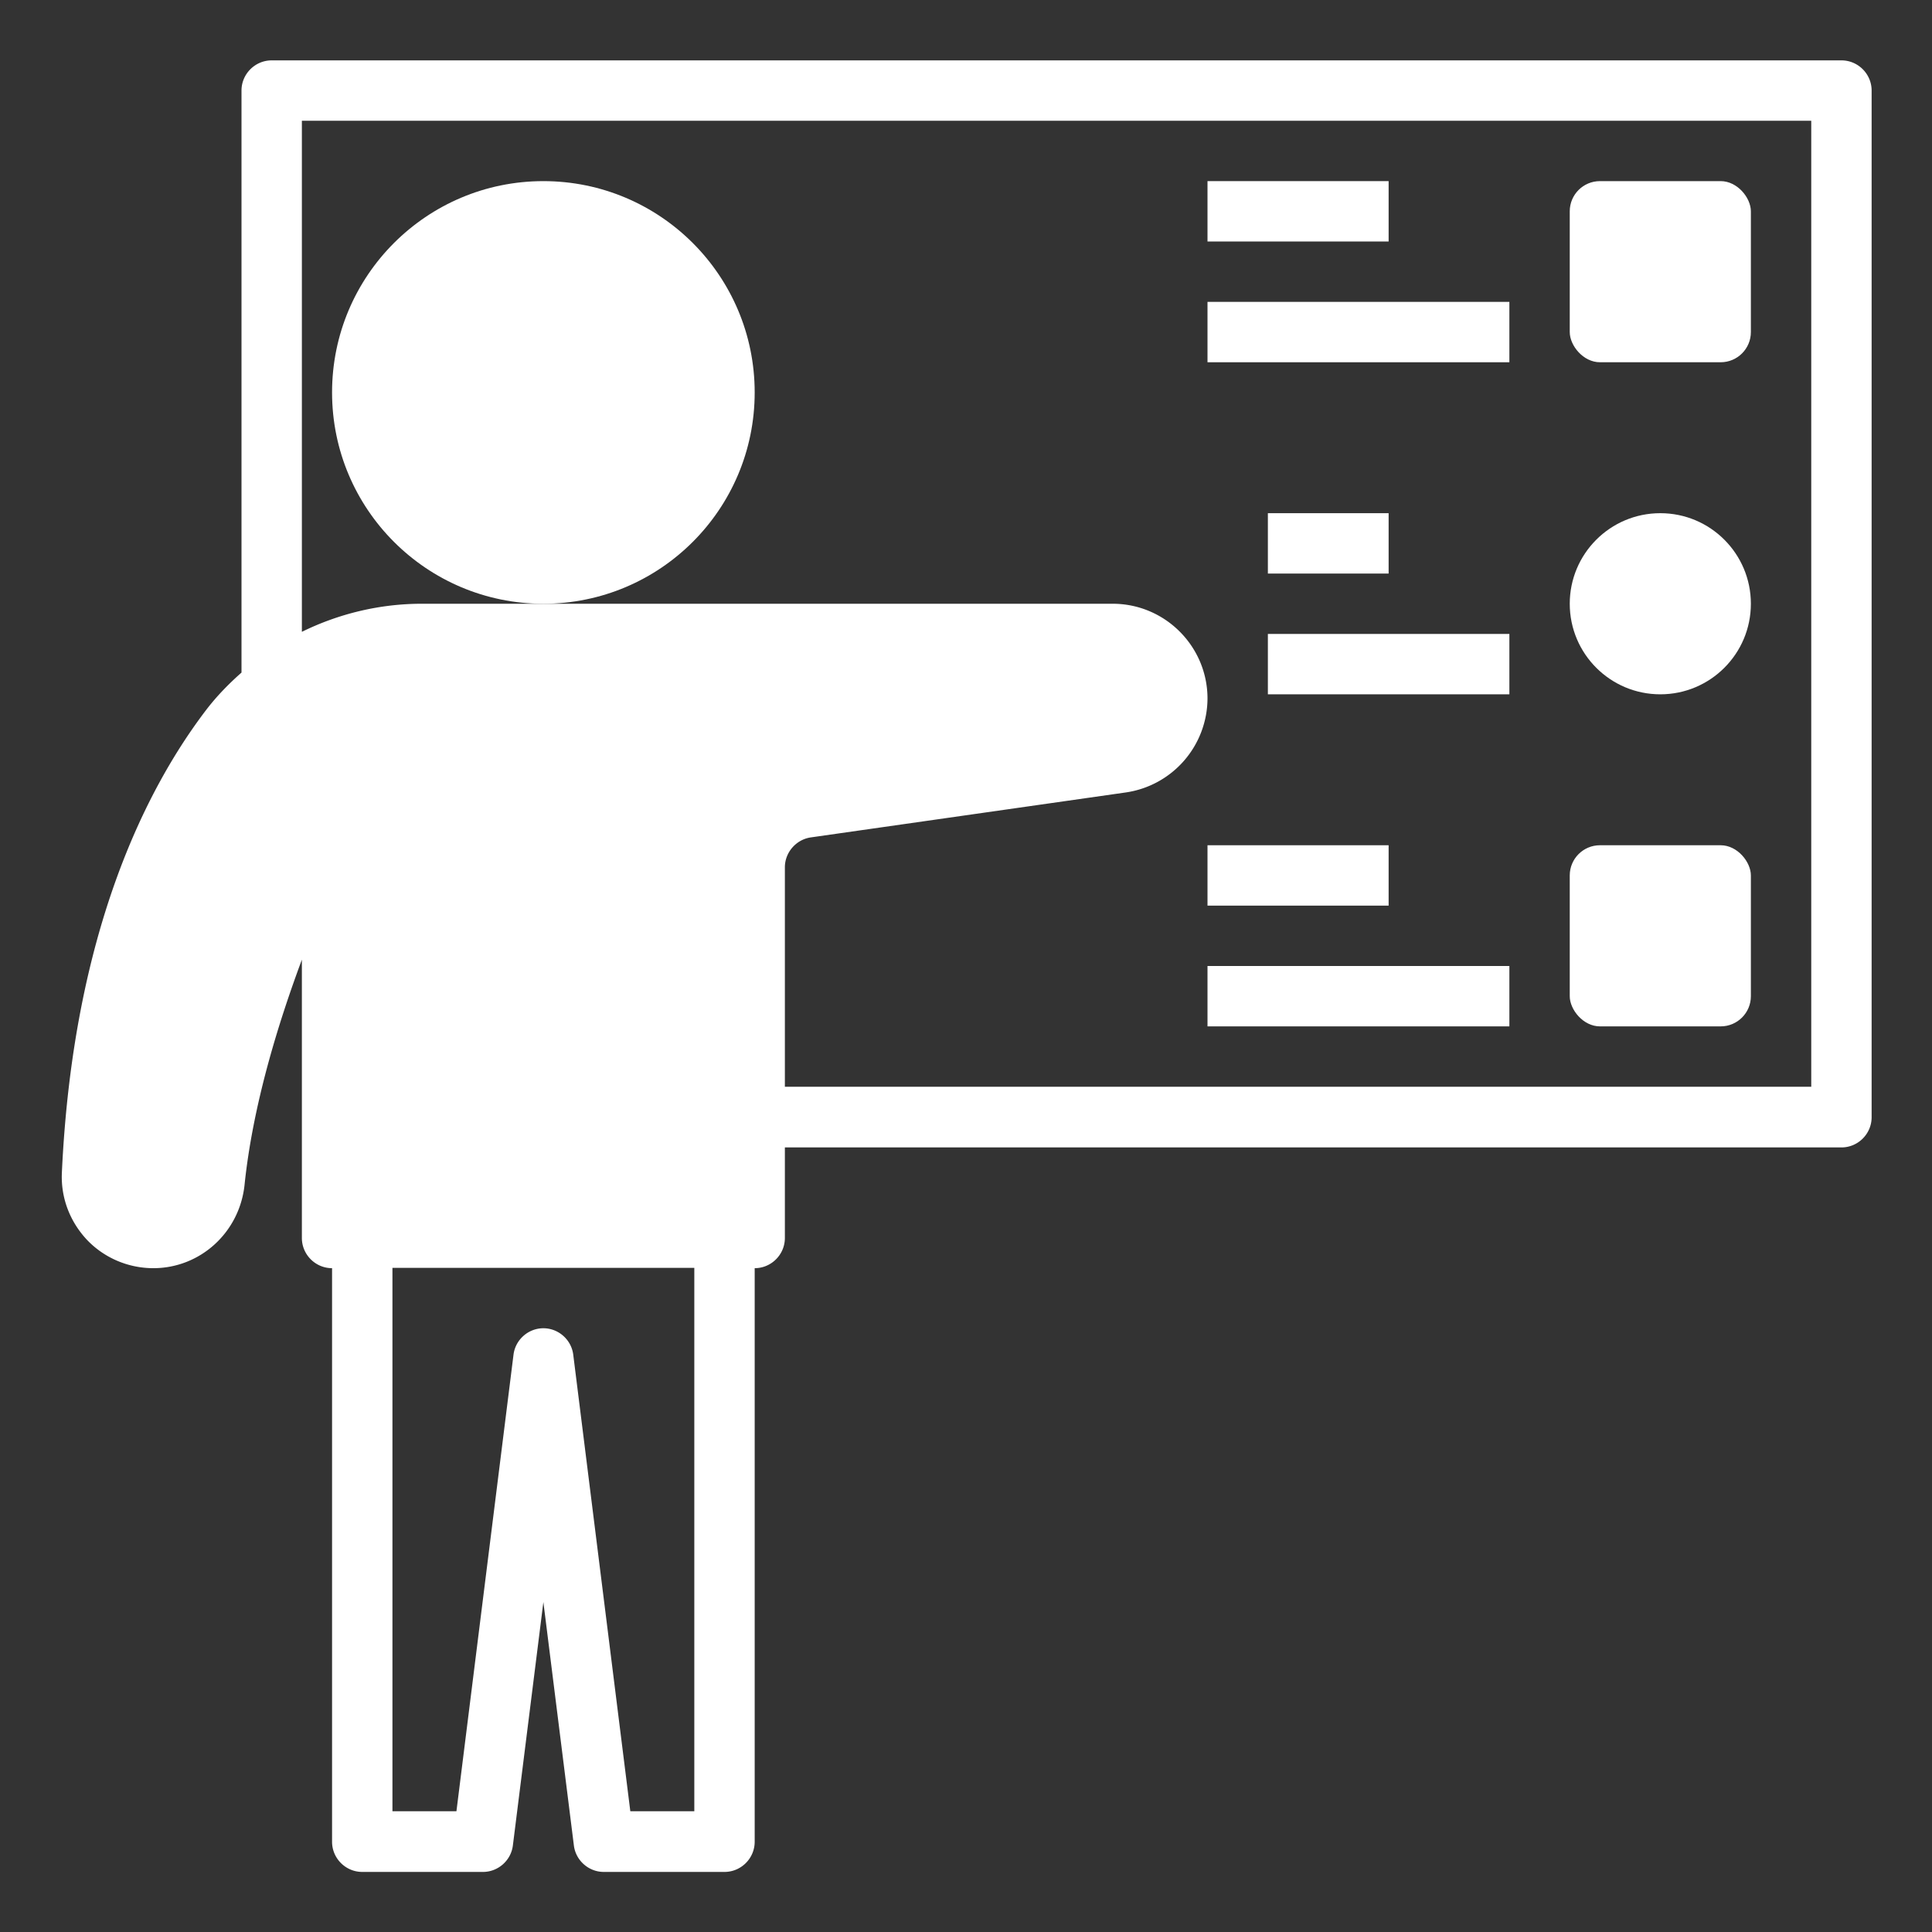             <svg data-name="Layer 1" viewBox="0 0 64 64" xmlns="http://www.w3.org/2000/svg"><rect x="0" y="0" width="64" height="64" fill="#333333" stroke="none"/><circle cx="18" cy="13" r="7" fill="#fff" ></circle><path d="M61 2H9c-.55 0-1 .45-1 1v19.28c-.43.38-.83.79-1.18 1.25-1.97 2.59-4.4 7.34-4.77 15.31-.04.83.26 1.62.83 2.23.57.6 1.37.94 2.2.94 1.55 0 2.85-1.18 3.02-2.75.27-2.62 1.1-5.32 1.9-7.47v9.22c0 .55.45 1 1 1v19c0 .55.45 1 1 1h4c.5 0 .93-.38.99-.88L18 53.07l1.01 8.06c.06.5.49.88.99.88h4c.55 0 1-.45 1-1v-19c.55 0 1-.45 1-1v-3h35c.55 0 1-.45 1-1V3c0-.55-.45-1-1-1ZM23 60h-2.12l-1.89-15.12c-.06-.5-.49-.88-.99-.88s-.93.38-.99.88L15.12 60H13V42h10v18Zm37-24H26v-7.27c0-.49.37-.92.86-.99l10.44-1.49a3.16 3.16 0 0 0 2.7-3.11c0-1.73-1.41-3.14-3.14-3.14H13.97c-1.39 0-2.75.33-3.97.93V4h50v32Z" fill="#fff" ></path><rect height="6" rx="1" ry="1" width="6" x="52" y="6" fill="#fff" ></rect><rect height="6" rx="1" ry="1" width="6" x="52" y="28" fill="#fff" ></rect><circle cx="55" cy="20" r="3" fill="#fff" ></circle><path d="M40 6h6v2h-6zM40 10h10v2H40zM42 17h4v2h-4zM42 21h8v2h-8zM40 28h6v2h-6zM40 32h10v2H40z" fill="#fff" ></path></svg> 
